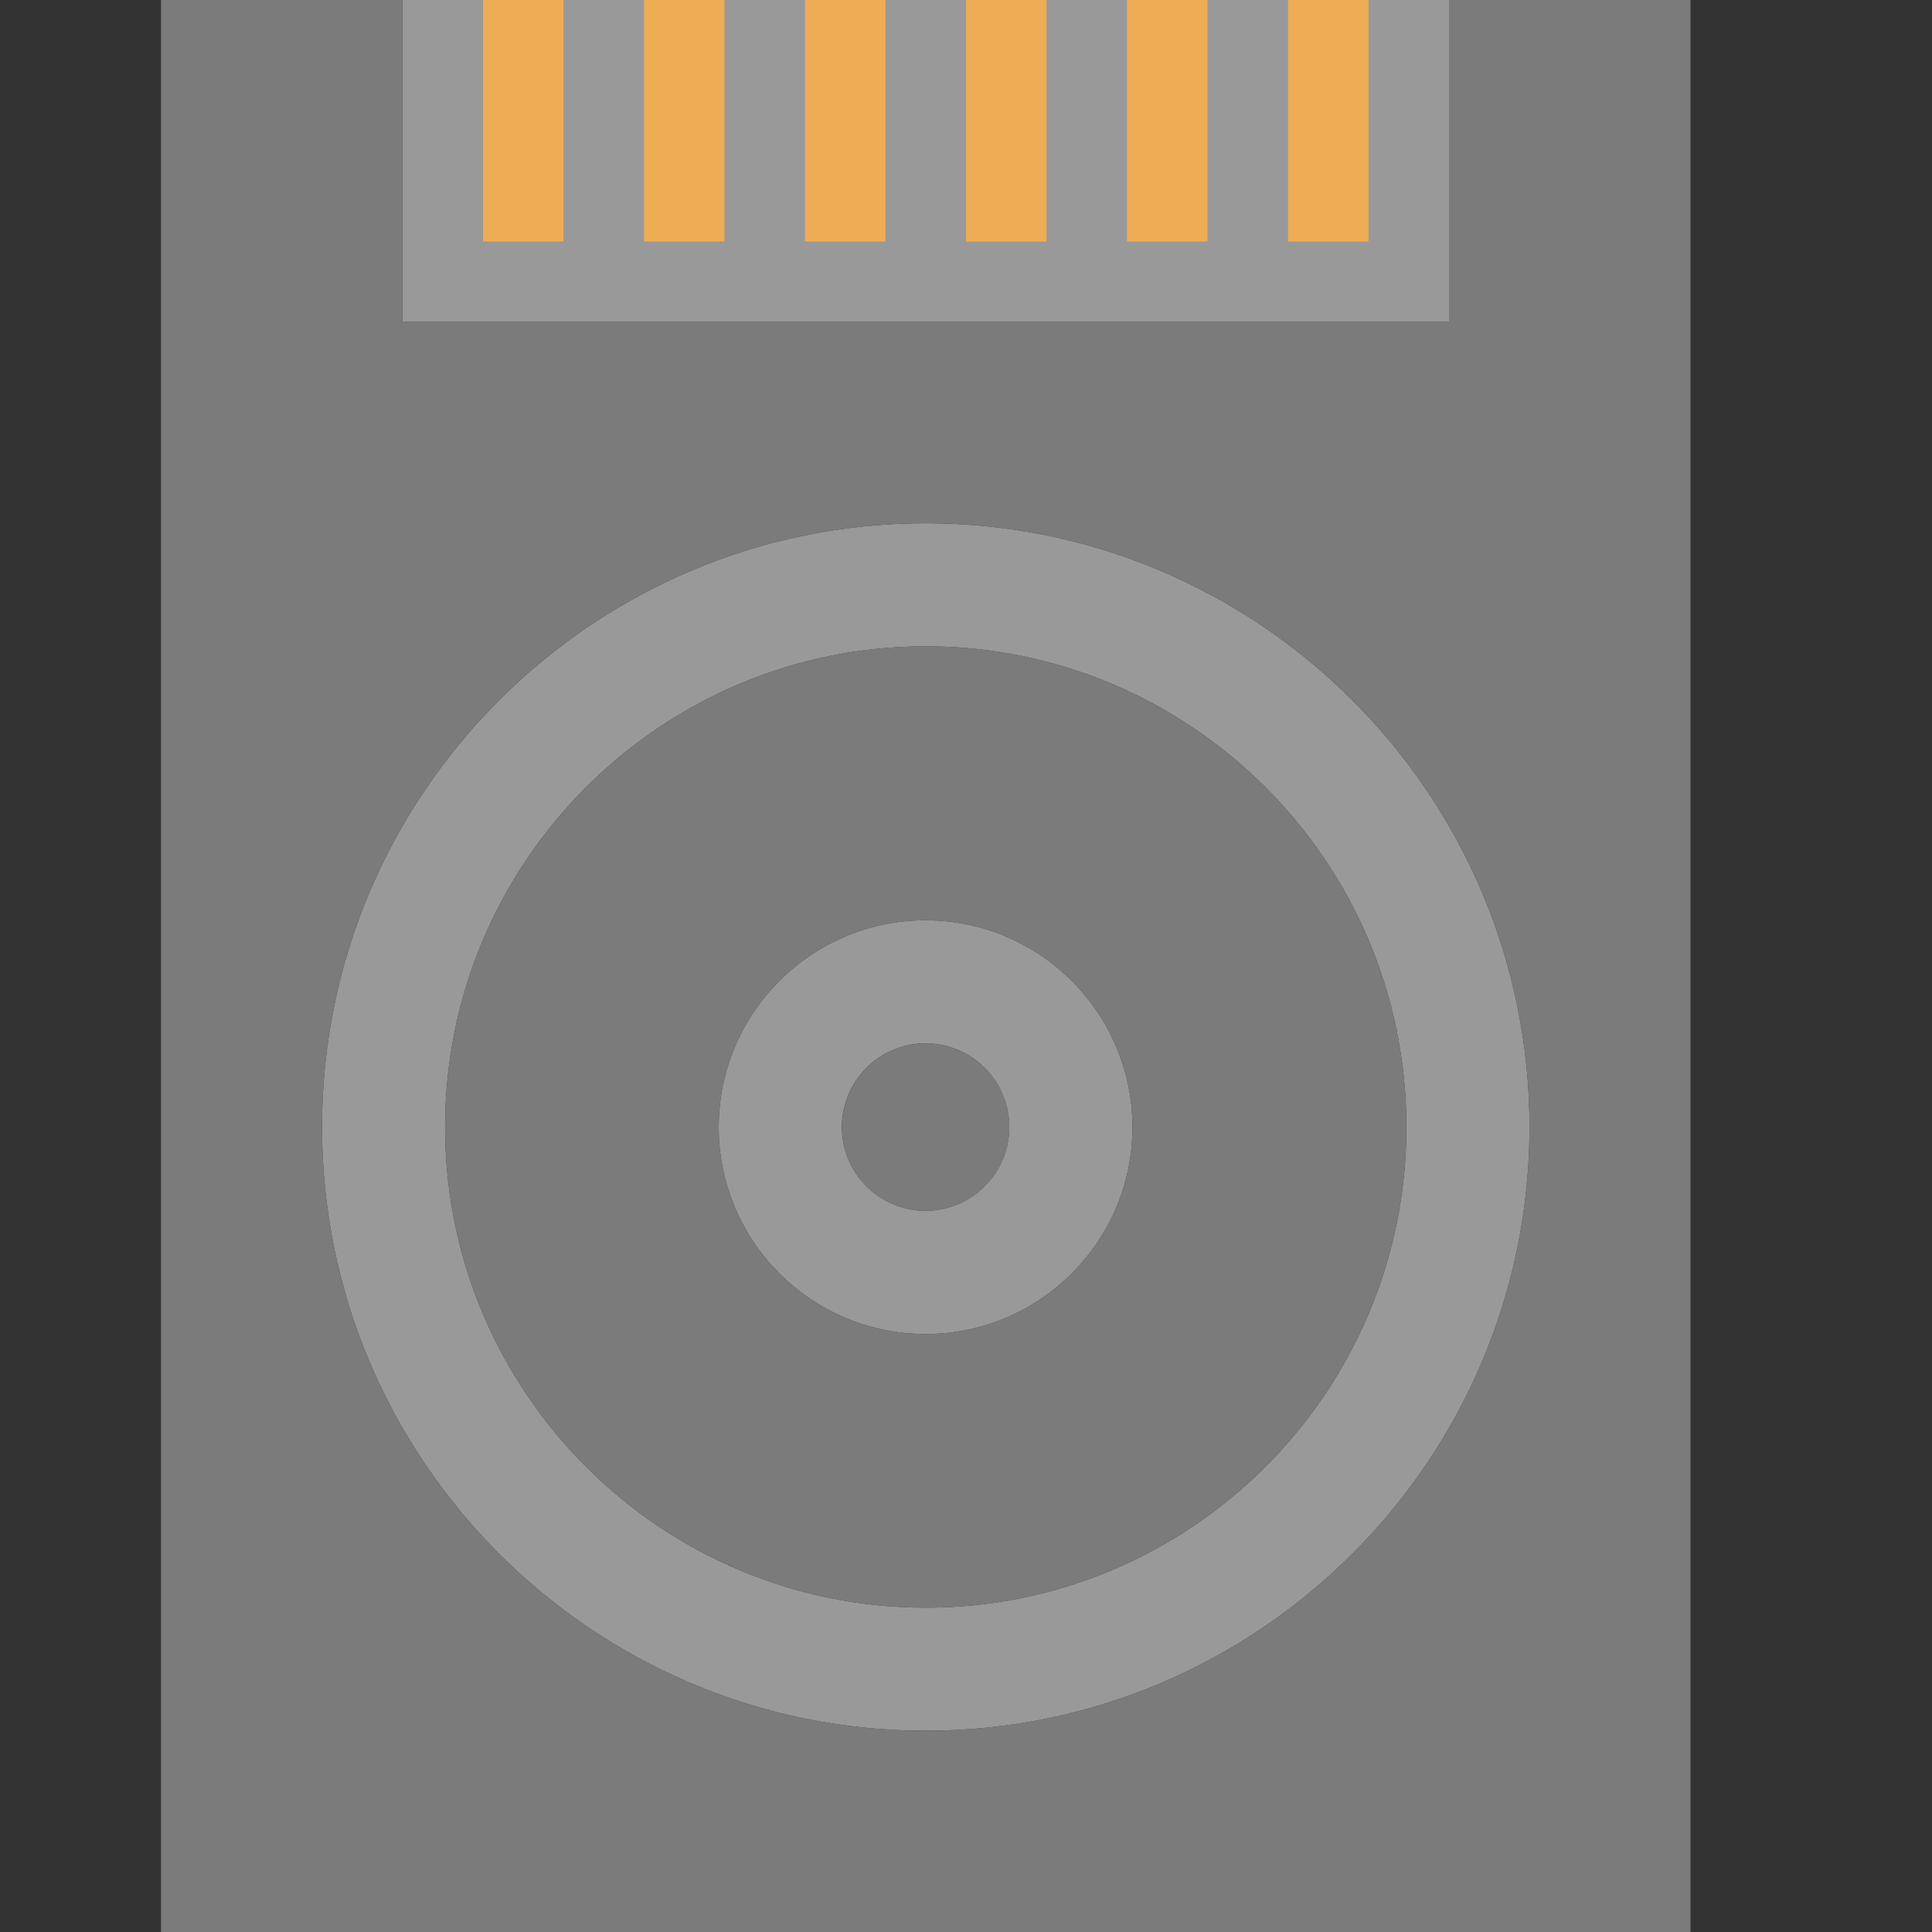 <?xml version="1.0" encoding="UTF-8"?>
<!DOCTYPE svg PUBLIC "-//W3C//DTD SVG 1.1//EN" "http://www.w3.org/Graphics/SVG/1.1/DTD/svg11.dtd">
<svg version="1.1" id="Layer_1" xmlns="http://www.w3.org/2000/svg" xmlns:xlink="http://www.w3.org/1999/xlink" x="0px" y="0px" width="24px" height="24px" viewBox="0 0 24 24" enable-background="new 0 0 24 24" xml:space="preserve">
  <rect x="0" y="0" width="24" height="24" fill="#333333" stroke="none"/>
  <g id="icon">
    <path d="M18,4H5V0h13V4zM11.5,21.5c-4.136,0,-7.5,-3.365,-7.5,-7.5s3.365,-7.5,7.5,-7.5s7.5,3.365,7.5,7.5S15.636,21.5,11.5,21.5zM11.5,8.029c-3.292,0,-5.971,2.678,-5.971,5.971S8.208,19.971,11.5,19.971s5.971,-2.678,5.971,-5.971S14.792,8.029,11.5,8.029zM11.498,16.572c-1.417,0,-2.57,-1.153,-2.57,-2.57c0,-1.417,1.153,-2.57,2.57,-2.57s2.57,1.153,2.57,2.57C14.068,15.419,12.915,16.572,11.498,16.572zM11.498,12.961c-0.574,0,-1.04,0.467,-1.04,1.04s0.467,1.04,1.04,1.04s1.04,-0.467,1.04,-1.04S12.072,12.961,11.498,12.961z" fill="#FFFFFF" opacity="0.5"/>
    <path d="M7,3H6V0h1V3zM9,3H8V0h1V3zM11,3h-1V0h1V3zM13,3h-1V0h1V3zM15,3h-1V0h1V3zM17,3h-1V0h1V3z" fill="#EEAC55"/>
    <path d="M12.539,14.002c0,0.574,-0.467,1.04,-1.04,1.04c-0.574,0,-1.04,-0.467,-1.04,-1.04c0,-0.574,0.467,-1.04,1.04,-1.04C12.072,12.961,12.539,13.428,12.539,14.002zM21,0v24H2V0h3v4h13V0H21zM19,14c0,-4.136,-3.365,-7.5,-7.5,-7.5s-7.5,3.365,-7.5,7.5s3.365,7.5,7.5,7.5S19,18.136,19,14zM17.471,14c0,3.292,-2.678,5.971,-5.971,5.971S5.529,17.292,5.529,14S8.208,8.029,11.5,8.029S17.471,10.708,17.471,14zM14.068,14.002c0,-1.417,-1.153,-2.57,-2.57,-2.57c-1.417,0,-2.57,1.153,-2.57,2.57c0,1.417,1.153,2.57,2.57,2.57C12.915,16.572,14.068,15.419,14.068,14.002z" fill="#7B7B7B"/>
  </g>
</svg>
